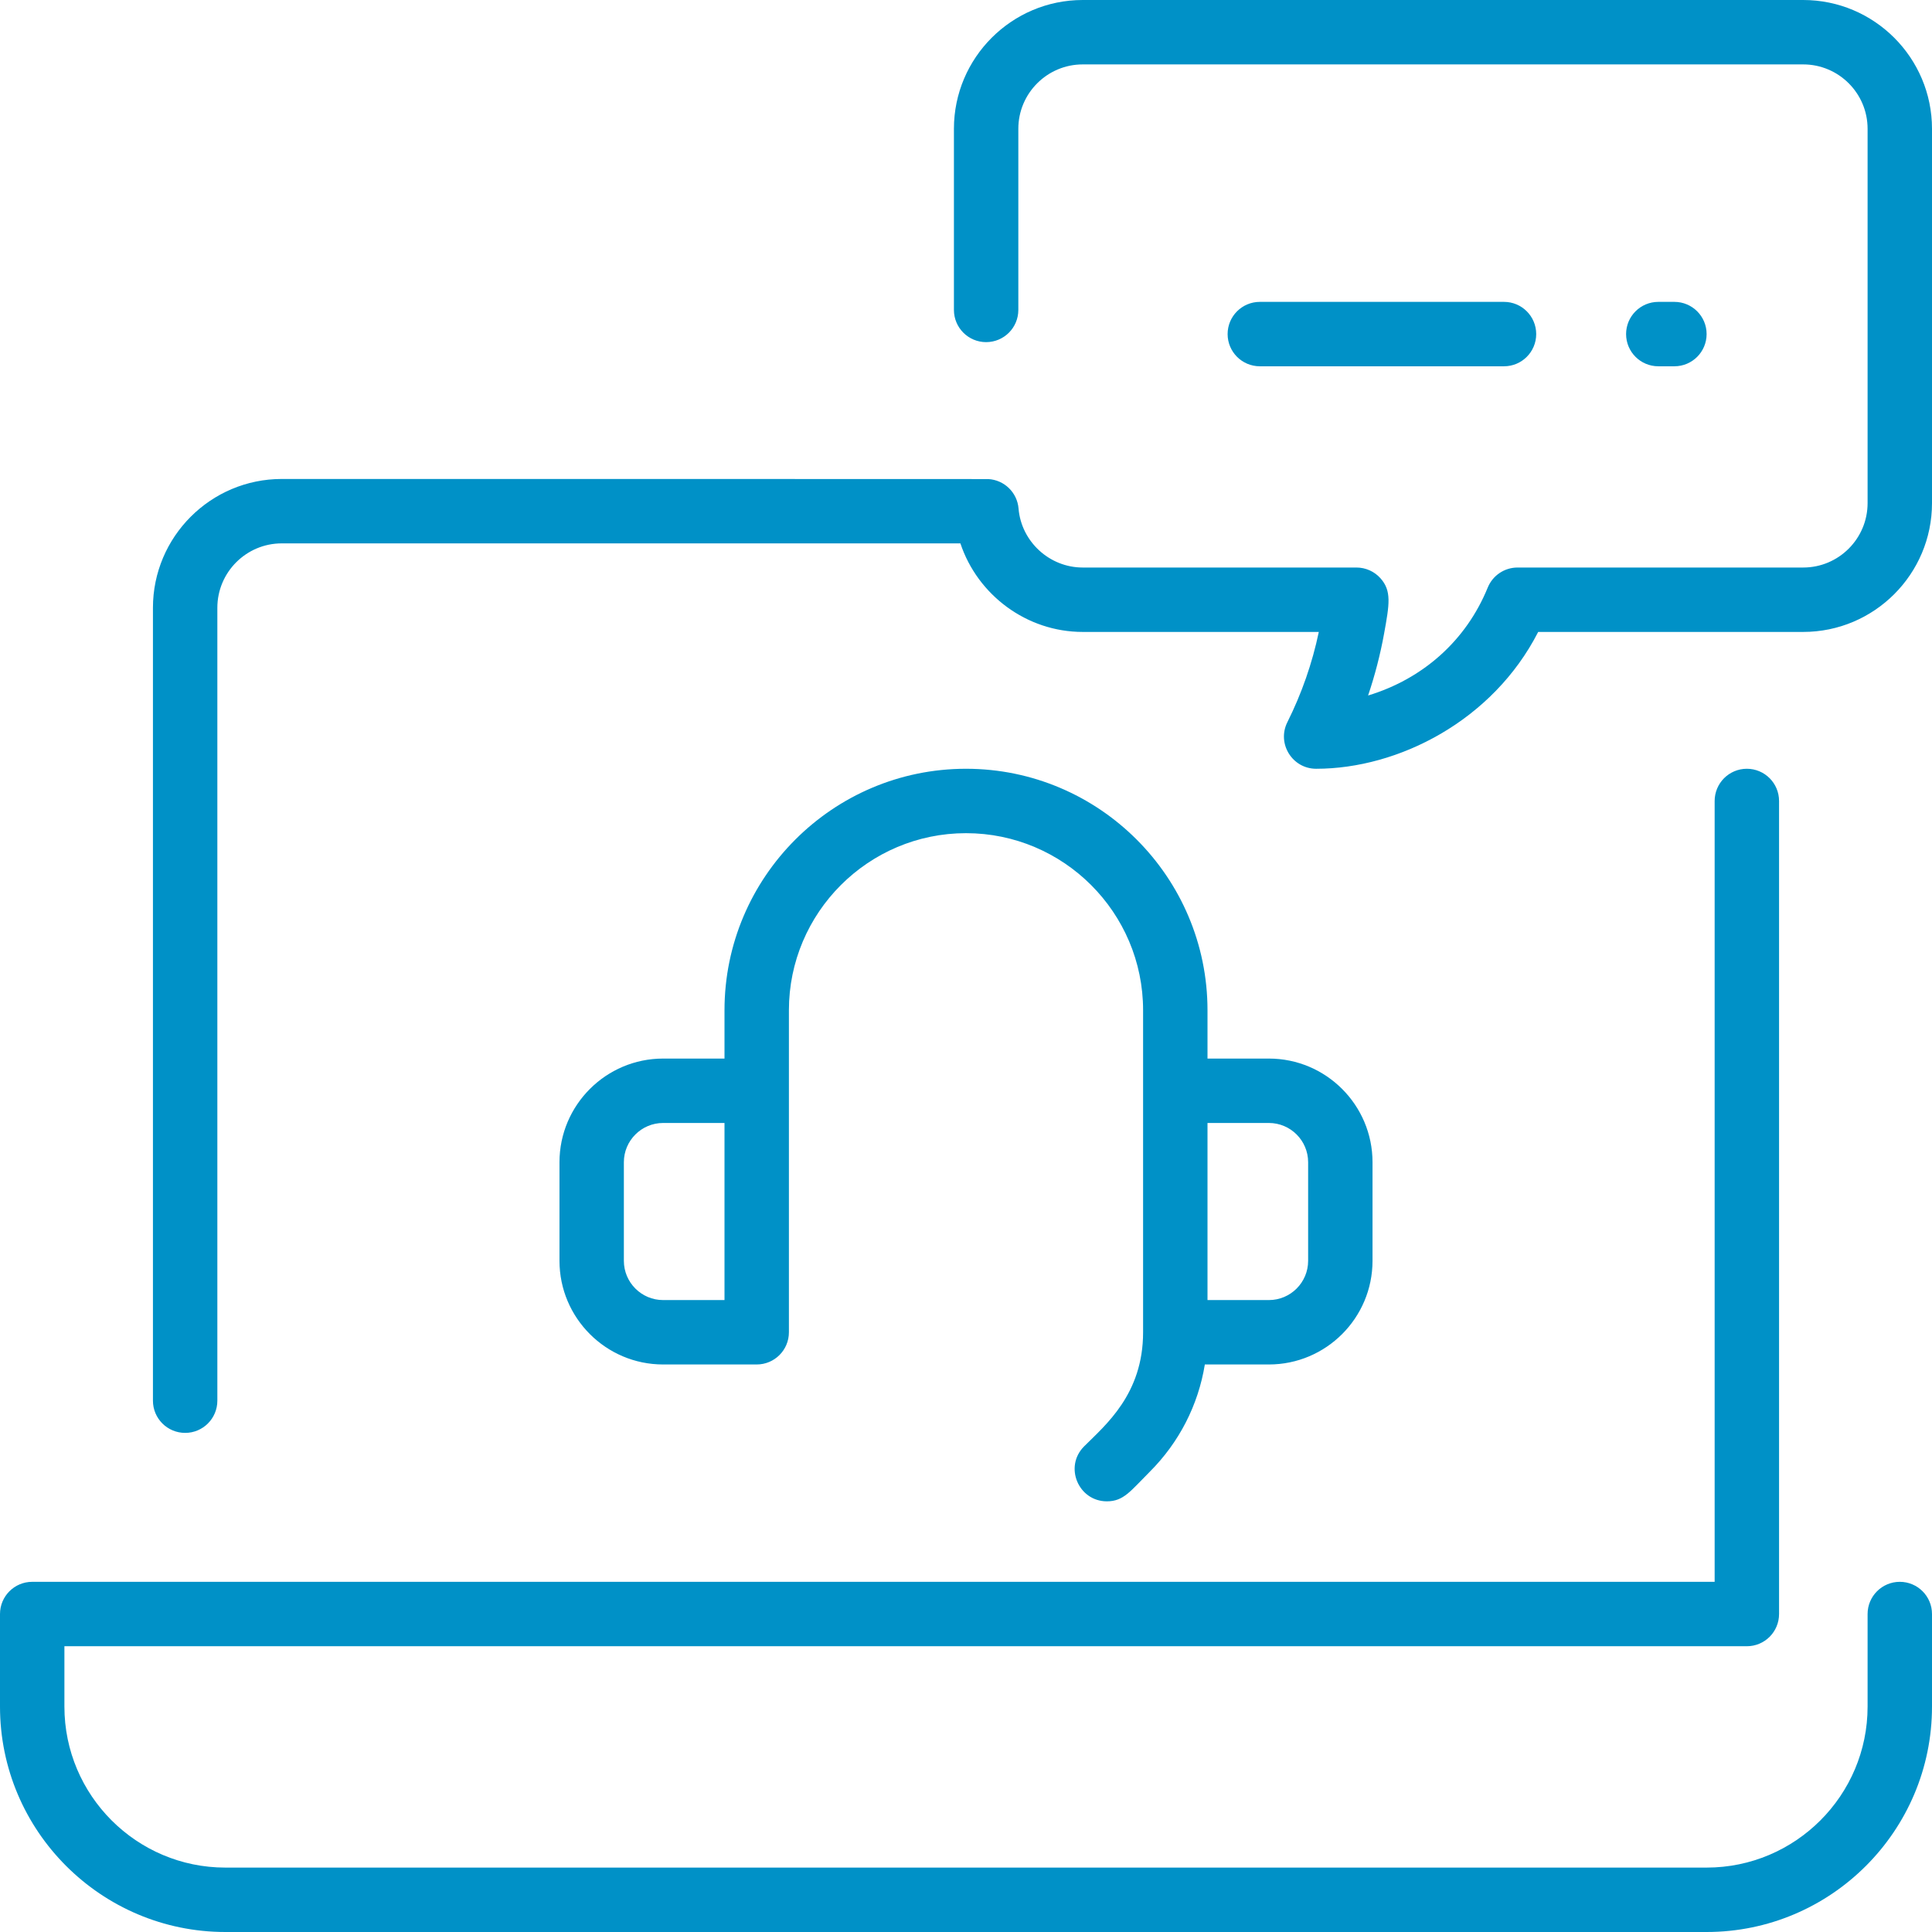 <svg xmlns="http://www.w3.org/2000/svg" width="80" height="80" viewBox="0 0 80 80" fill="none"><g clip-path="url(#clip0_279_1542)"><path d="M80 66.833V70.667C80 75.813 75.813 80 70.667 80H9.333C4.187 80 0 75.813 0 70.667V66.833C0 66.097 0.597 65.5 1.333 65.5H71V33.167C71 32.43 71.597 31.833 72.333 31.833C73.07 31.833 73.667 32.43 73.667 33.167V66.833C73.667 67.57 73.07 68.167 72.333 68.167H2.667V70.667C2.667 74.343 5.657 77.333 9.333 77.333H70.667C74.343 77.333 77.333 74.343 77.333 70.667V66.833C77.333 66.097 77.93 65.5 78.667 65.5C79.403 65.5 80 66.097 80 66.833ZM74.667 0H44.833C41.892 0 39.5 2.393 39.5 5.333V12.833C39.5 13.57 40.097 14.167 40.833 14.167C41.57 14.167 42.167 13.57 42.167 12.833V5.333C42.167 3.863 43.363 2.667 44.833 2.667H74.667C76.137 2.667 77.333 3.863 77.333 5.333V20.833C77.333 22.304 76.137 23.5 74.667 23.5H62.839C62.297 23.5 61.809 23.828 61.604 24.33C60.703 26.54 58.907 28.114 56.65 28.799C56.932 27.963 57.154 27.107 57.312 26.238C57.533 25.018 57.63 24.467 57.161 23.943C56.908 23.661 56.547 23.5 56.168 23.5H44.833C43.457 23.5 42.29 22.428 42.176 21.059C42.123 20.398 41.587 19.871 40.919 19.837C40.814 19.831 11.909 19.833 11.667 19.833C8.726 19.833 6.333 22.226 6.333 25.167V58C6.333 58.736 6.93 59.333 7.667 59.333C8.403 59.333 9 58.736 9 58V25.167C9 23.696 10.196 22.5 11.667 22.5H39.768C40.477 24.631 42.505 26.167 44.833 26.167H54.609C54.338 27.46 53.901 28.716 53.307 29.904C52.864 30.79 53.511 31.833 54.5 31.833C57.898 31.833 61.81 29.849 63.693 26.167H74.667C77.608 26.167 80 23.774 80 20.833V5.333C80 2.393 77.608 0 74.667 0ZM62.278 15.167C63.014 15.167 63.611 14.57 63.611 13.833C63.611 13.097 63.014 12.5 62.278 12.5H52.167C51.43 12.5 50.833 13.097 50.833 13.833C50.833 14.57 51.43 15.167 52.167 15.167H62.278ZM69.333 15.167C70.07 15.167 70.667 14.57 70.667 13.833C70.667 13.097 70.07 12.5 69.333 12.5H68.667C67.93 12.5 67.333 13.097 67.333 13.833C67.333 14.57 67.93 15.167 68.667 15.167H69.333ZM50 41.833V43.833H52.542C54.908 43.833 56.833 45.759 56.833 48.125V52.208C56.833 54.575 54.908 56.5 52.542 56.5H49.89C49.617 58.176 48.831 59.722 47.606 60.946C46.809 61.743 46.529 62.167 45.833 62.167C44.656 62.167 44.048 60.733 44.891 59.891C45.776 59.005 47.333 57.732 47.333 55.167V41.833C47.333 37.79 44.044 34.5 40 34.5C35.956 34.5 32.667 37.79 32.667 41.833V55.167C32.667 55.903 32.07 56.5 31.333 56.5H27.458C25.092 56.5 23.167 54.575 23.167 52.208V48.125C23.167 45.759 25.092 43.833 27.458 43.833H30V41.833C30 36.319 34.486 31.833 40 31.833C45.514 31.833 50 36.319 50 41.833ZM30 46.5H27.458C26.562 46.5 25.833 47.229 25.833 48.125V52.208C25.833 53.104 26.562 53.833 27.458 53.833H30V46.5ZM50 46.5V53.833H52.542C53.438 53.833 54.167 53.104 54.167 52.208V48.125C54.167 47.229 53.438 46.5 52.542 46.5H50Z" fill="#0091C7"></path></g><defs><clipPath id="clip0_279_1542"><rect width="80" height="80" fill="white"></rect></clipPath></defs></svg>